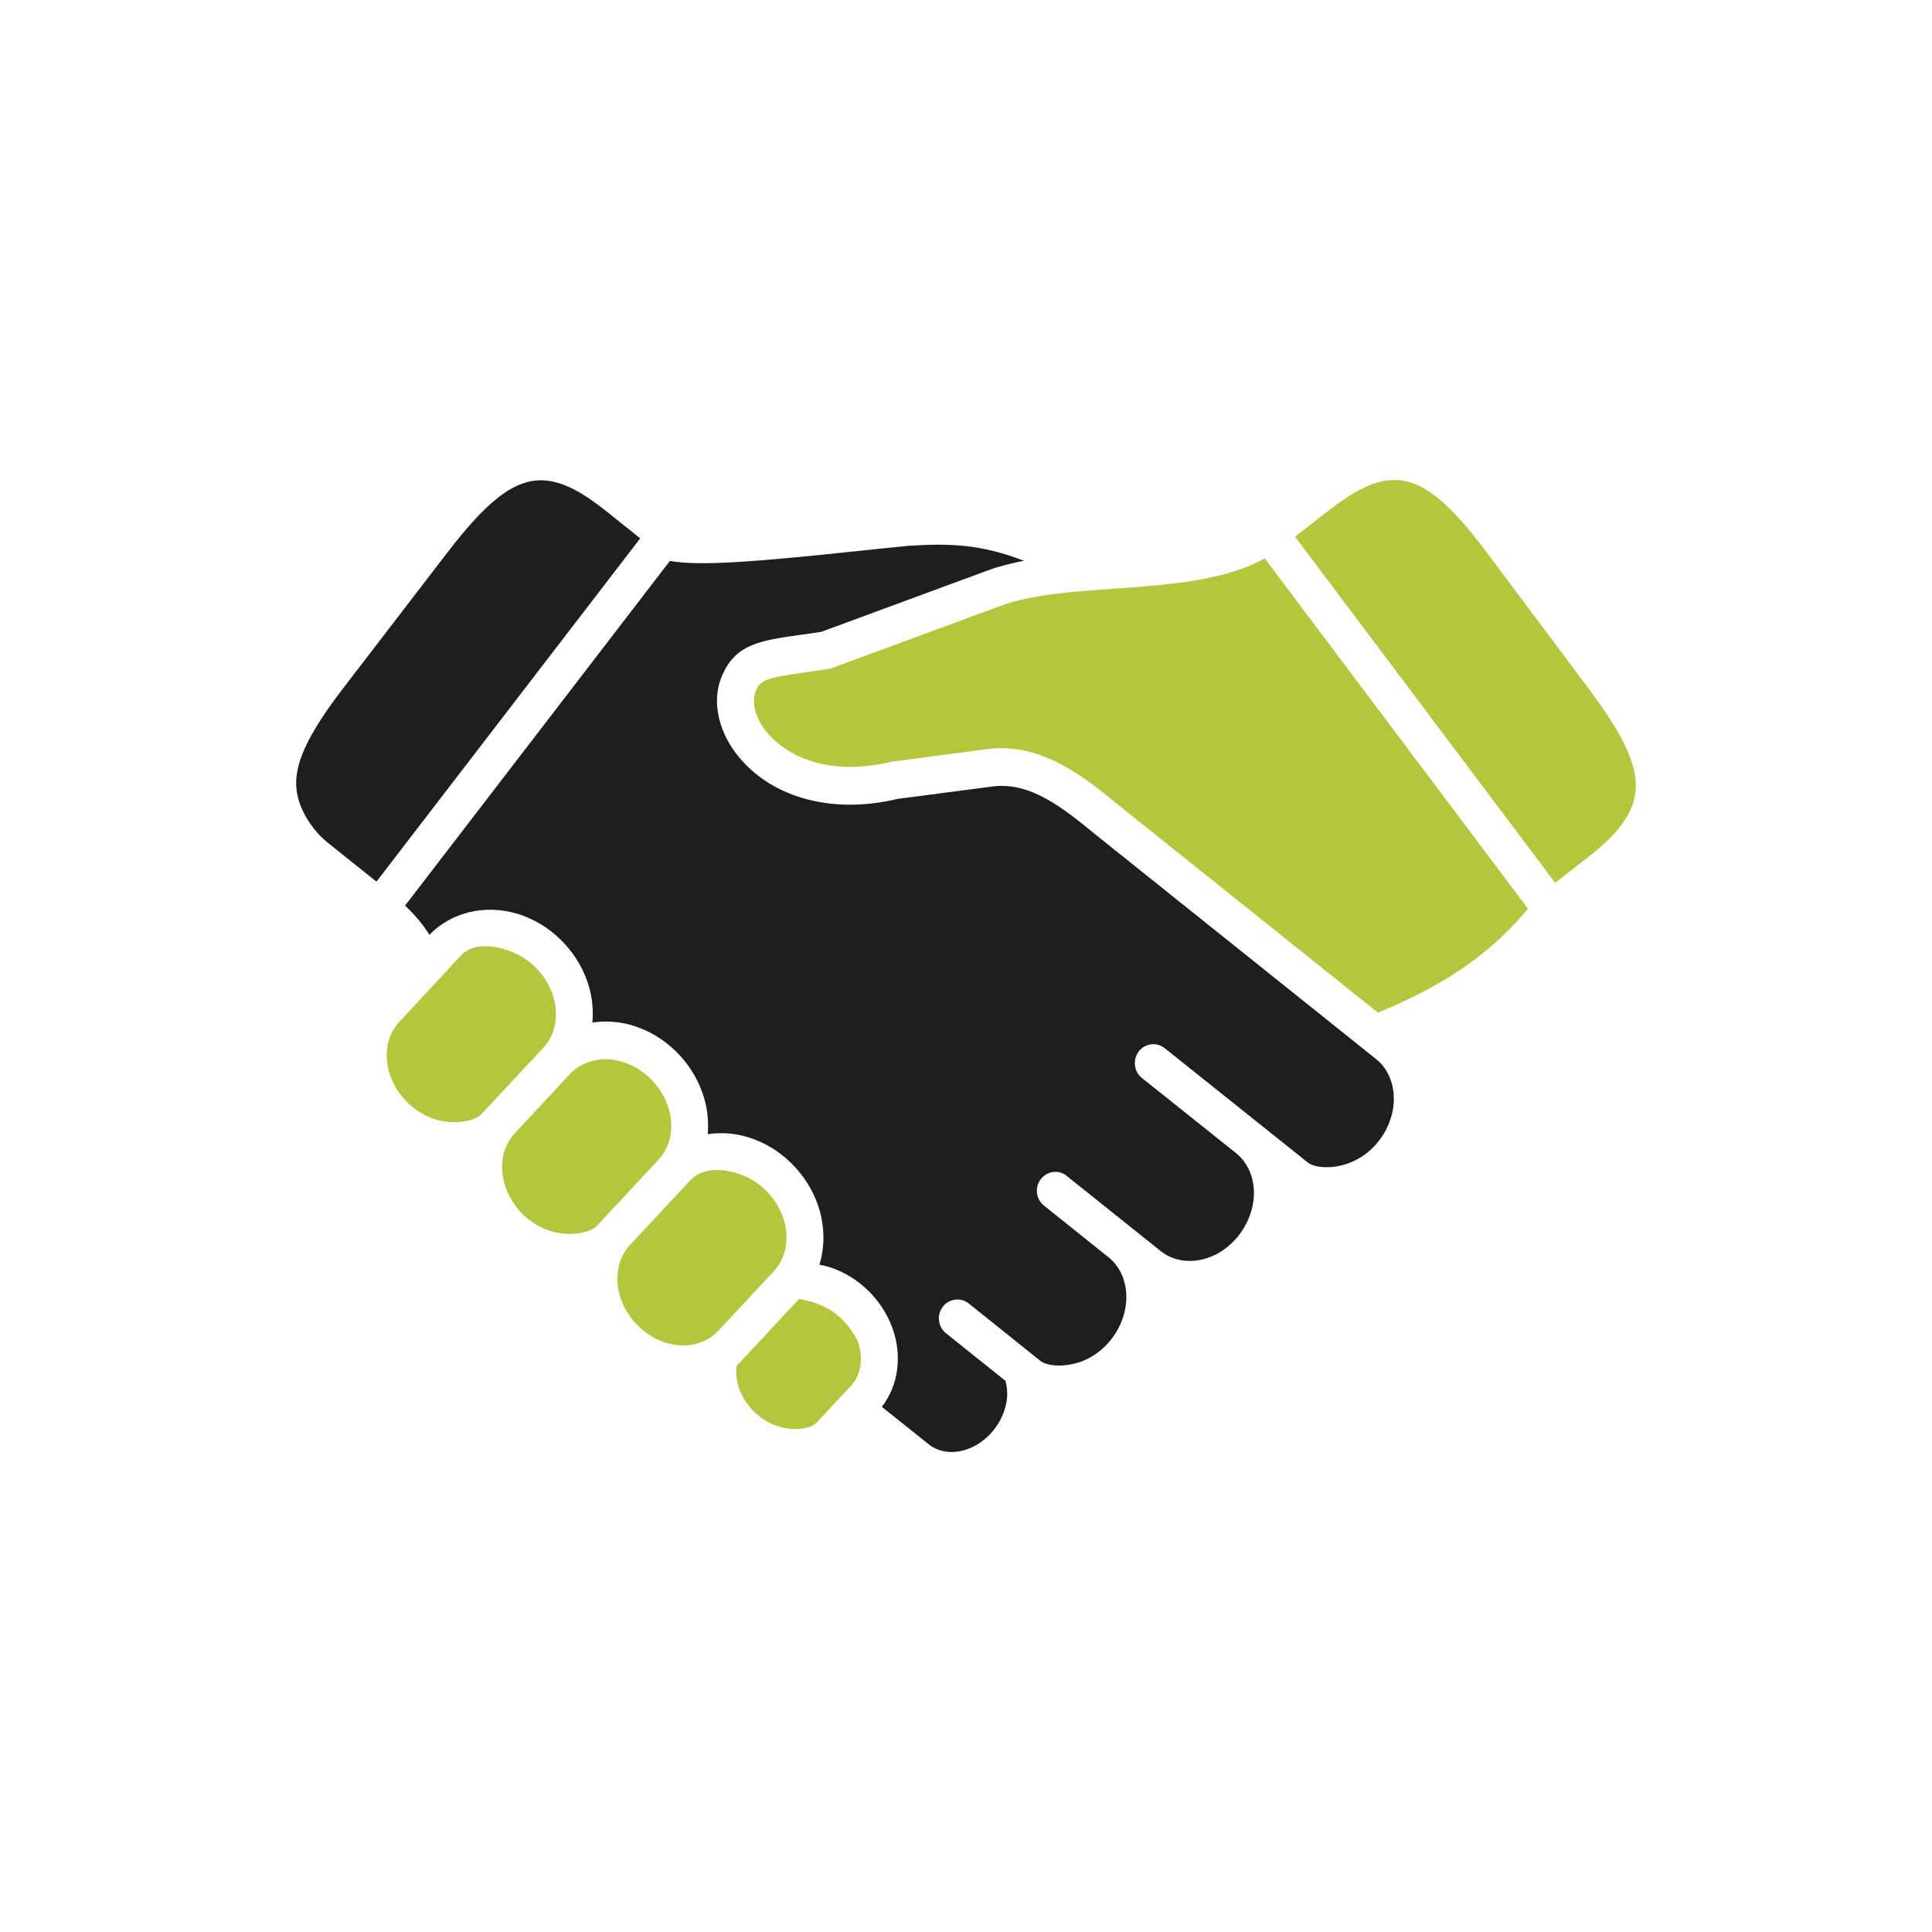<?xml version="1.0" encoding="utf-8" ?>
<!DOCTYPE svg PUBLIC "-//W3C//DTD SVG 1.1//EN" "http://www.w3.org/Graphics/SVG/1.1/DTD/svg11.dtd">
<svg xmlns="http://www.w3.org/2000/svg" width="300" height="300" viewBox="0 0 300 300" fill="none"><path d="M114.369 212.116C114.256 213.236 114.353 214.406 114.762 215.566C115.759 218.362 118.1 220.639 120.872 221.498C123.448 222.312 126.011 221.77 126.788 220.925L132.162 215.158C133.717 213.496 134.11 210.839 133.196 208.26C130.947 203.951 127.934 202.396 124.076 201.7L114.369 212.116Z" fill="#B5C53E"/><path d="M107.181 183.283L97.789 193.356C95.881 195.432 95.334 198.623 96.399 201.68C97.53 204.91 100.229 207.538 103.459 208.52C106.516 209.436 109.584 208.724 111.506 206.68L120.202 197.353C122.123 195.282 122.657 192.107 121.592 189.05C120.461 185.804 117.747 183.186 114.532 182.21C111.967 181.391 108.955 181.359 107.181 183.283Z" fill="#B5C53E"/><path d="M88.562 166.707L79.89 176.018C77.979 178.078 77.445 181.28 78.5 184.347C79.631 187.567 82.33 190.195 85.56 191.177C88.612 192.106 91.712 191.381 92.677 190.358L102.305 180.026C104.226 177.95 104.76 174.759 103.695 171.707C102.559 168.466 99.86 165.849 96.63 164.877C93.659 163.908 90.371 164.77 88.562 166.707Z" fill="#B5C53E"/><path d="M71.596 148.352L61.984 158.689C60.063 160.76 59.529 163.935 60.594 166.977C61.714 170.233 64.429 172.851 67.659 173.833C70.711 174.744 73.805 174.037 74.761 173.001L84.399 162.669V162.659C86.32 160.615 86.854 157.434 85.789 154.382C84.674 151.126 81.959 148.508 78.729 147.537C76.261 146.686 73.274 146.54 71.596 148.354V148.352Z" fill="#B5C53E"/><path d="M196.387 86.703C190.17 90.179 181.529 90.802 173.113 91.407C166.747 91.842 160.179 92.302 155.459 94.046L129.217 103.729C129.039 103.8 128.858 103.842 128.67 103.868C127.403 104.067 126.23 104.237 125.178 104.384C118.788 105.284 118.05 105.559 117.314 107.452C116.644 109.201 117.379 111.721 119.196 113.863C120.678 115.622 126.476 121.114 138.405 118.29L153.349 116.316C161.718 115.238 168.427 120.693 173.785 125.096L213.974 157.246L214.005 157.23C221.95 153.906 230.227 149.581 237.263 141.105L196.385 86.704L196.387 86.703Z" fill="#B5C53E"/><path d="M141.088 84.75C138.706 84.97 135.976 85.271 133.112 85.569C117.272 87.26 108.49 87.925 104.022 87.098L62.901 140.622C64.414 142.054 65.668 143.541 66.678 145.151C70.115 141.633 75.309 140.376 80.366 141.905C85.329 143.402 89.473 147.426 91.206 152.418C91.942 154.53 92.172 156.698 91.983 158.774C94.012 158.489 96.156 158.606 98.265 159.25C103.215 160.737 107.375 164.771 109.094 169.763C109.84 171.865 110.076 174.027 109.898 176.103C111.927 175.818 114.071 175.938 116.18 176.595C121.12 178.092 125.261 182.116 126.994 187.081C128.083 190.23 128.125 193.471 127.24 196.376C127.745 196.473 128.264 196.596 128.779 196.758C133.211 198.132 136.975 201.773 138.595 206.263C140.139 210.608 139.469 215.174 136.933 218.451L144.228 224.286C146.013 225.702 148.615 225.857 151.044 224.679C153.677 223.402 155.667 220.807 156.253 217.904C156.499 216.692 156.418 215.517 156.14 214.428L146.886 207.025C145.643 206.028 145.423 204.187 146.394 202.91C147.376 201.643 149.177 201.407 150.428 202.405L161.553 211.321C162.658 212.206 165.822 212.441 168.725 211.075C171.777 209.617 174.083 206.612 174.722 203.259C175.335 200.089 174.353 197.016 172.17 195.257L162.108 187.205C160.854 186.208 160.634 184.362 161.616 183.1C162.587 181.817 164.399 181.582 165.639 182.595L180.267 194.293C182.466 196.042 185.625 196.282 188.544 194.921C191.57 193.473 193.876 190.474 194.531 187.084C195.144 183.914 194.162 180.851 191.955 179.076L177.322 167.393C176.068 166.385 175.848 164.545 176.83 163.257C177.812 161.995 179.613 161.775 180.869 162.77C180.869 162.77 203.088 180.536 203.104 180.536C204.209 181.405 207.358 181.651 210.248 180.269C213.305 178.842 215.596 175.842 216.261 172.463C216.863 169.288 215.881 166.204 213.685 164.461L170.197 129.659C165.208 125.568 160.053 121.33 154.067 122.133L139.424 124.044C129.553 126.416 120.242 124.07 114.857 117.704C111.611 113.869 110.506 109.126 111.964 105.312C114.008 100.022 117.924 99.475 124.388 98.564C125.354 98.441 126.393 98.289 127.537 98.109L153.51 88.528C155.198 87.9 157.067 87.465 159.002 87.08C152.324 84.496 147.485 84.342 141.088 84.75Z" fill="#1E1E1E"/><path d="M84.645 74.607C79.915 74.248 75.596 77.814 69.379 85.91L53.479 106.621C47.728 114.092 45.574 118.738 46.05 122.675C46.432 125.91 48.683 129.086 50.916 130.876L58.458 136.899L99.412 83.595L94.111 79.352C90.467 76.446 87.483 74.827 84.645 74.607Z" fill="#1E1E1E"/><path d="M215.97 74.552C213.132 74.73 210.122 76.316 206.449 79.18L201.091 83.337L241.477 137.076L246.697 133.016C251.213 129.514 253.516 126.38 253.938 123.147C254.459 119.22 252.373 114.537 246.713 106.97L231.072 86.06C224.978 77.88 220.714 74.249 215.971 74.553L215.97 74.552Z" fill="#B5C53E"/></svg>